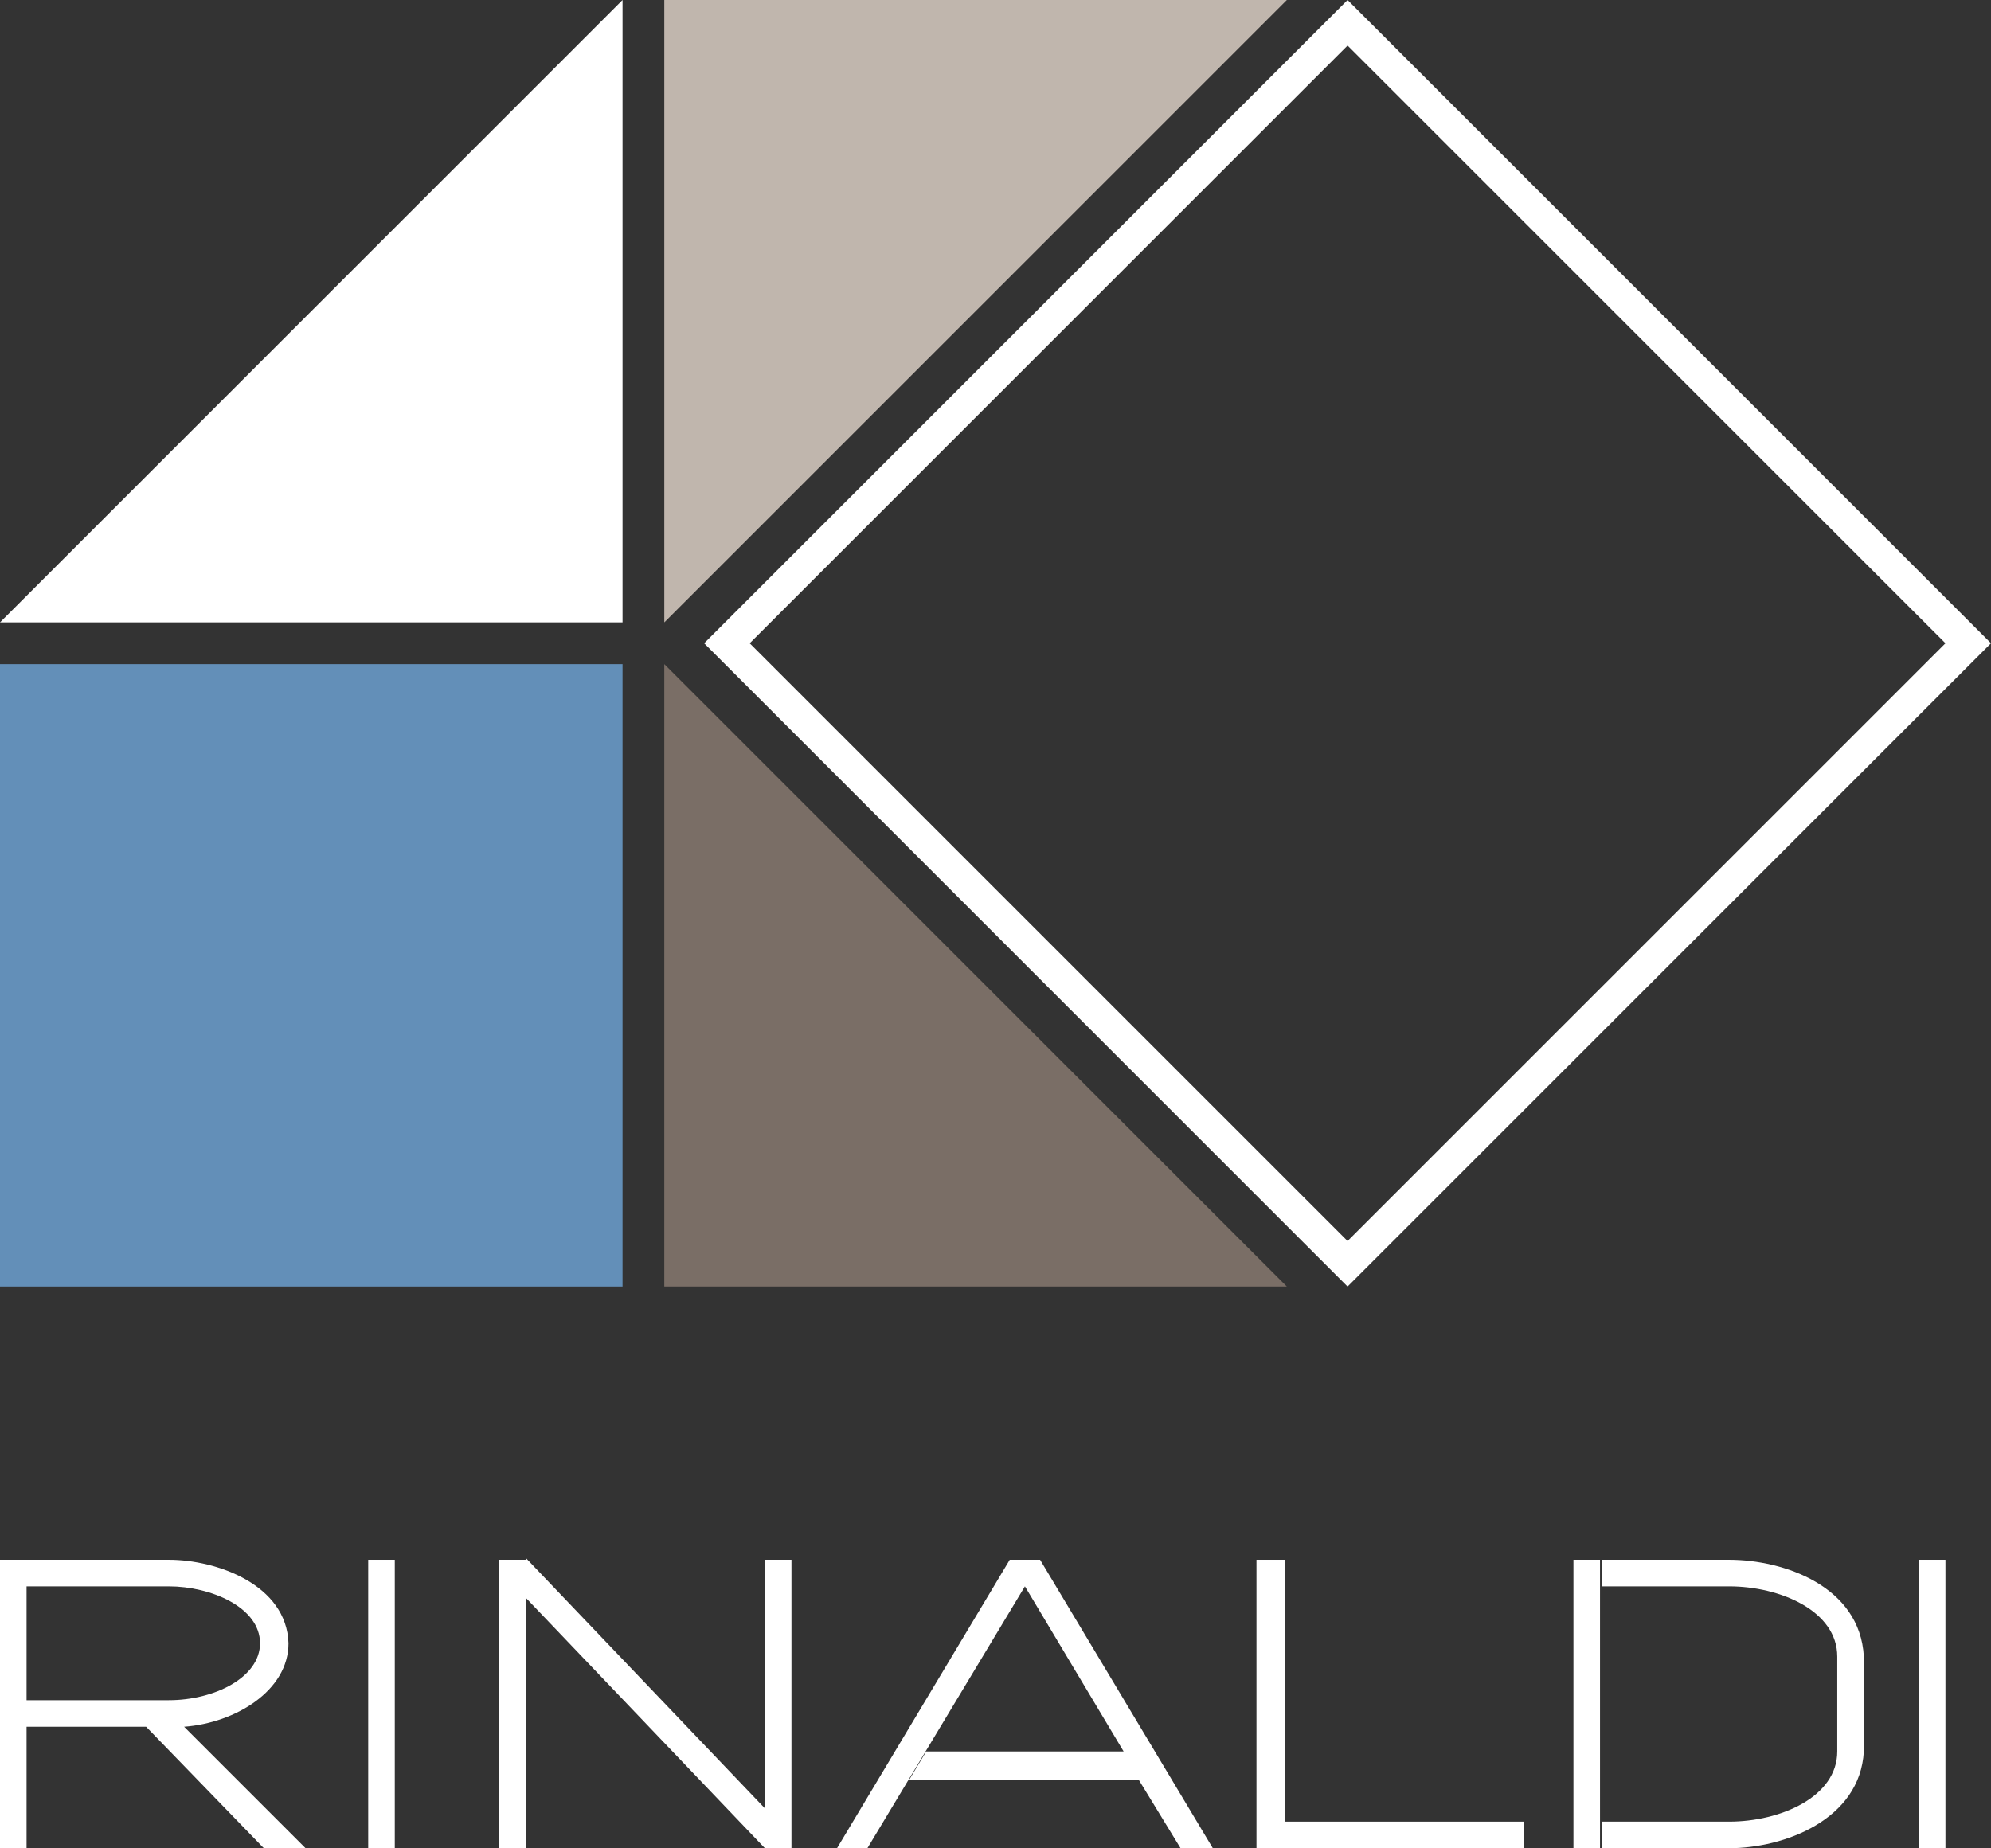 <?xml version="1.0" encoding="UTF-8"?>
<svg id="Livello_2" data-name="Livello 2" xmlns="http://www.w3.org/2000/svg" version="1.1" viewBox="0 0 104.9 97.4">
  <rect x="0" y="0" width="104.9" height="97.4" fill="#333333" stroke="none"/>
  <defs>
    <style>
      .cls-1 {
        fill: #7a6e66;
      }

      .cls-1, .cls-2, .cls-3, .cls-4, .cls-5 {
        stroke-width: 0px;
      }

      .cls-1, .cls-2, .cls-4 {
        fill-rule: evenodd;
      }

      .cls-2 {
        fill: #c0b6ad;
      }

      .cls-3 {
        fill: #638fb8;
      }

      .cls-4, .cls-5 {
        fill: #fff;
      }
    </style>
  </defs>
  <g id="contenuti">
    <rect class="cls-5" x="19.4" y="82.2" width="1.4" height="15.2"/>
    <polygon class="cls-4" points="66.2 97.4 66.2 96 66.2 82.2 67.7 82.2 67.7 96 80.3 96 80.3 97.4 67.7 97.4 66.2 97.4"/>
    <rect class="cls-5" x="101.1" y="82.2" width="1.4" height="15.2"/>
    <path class="cls-4" d="M26.3,82.2h1.4v15.2h-1.4v-15.2ZM40.3,82.2h1.4v15.2h-1.4l-12.6-13.2v-2.1l12.6,13.2v-13.2Z"/>
    <path class="cls-4" d="M82.9,82.2h1.4v15.2h-1.4v-15.2ZM84.4,97.4v-1.4h6.7c2.7,0,5.7-1.3,5.7-3.7v-5c0-2.4-3-3.7-5.7-3.7h-6.7v-1.4h6.7c2.9,0,6.9,1.4,7.1,5.1h0v5h0c-.2,3.6-4.2,5.1-7.1,5.1h-6.7Z"/>
    <polygon class="cls-4" points="53.2 82.2 54.8 82.2 63.9 97.4 62.2 97.4 60 93.8 47.9 93.8 48.8 92.3 59.2 92.3 54 83.6 45.7 97.4 44.1 97.4 53.2 82.2"/>
    <path class="cls-4" d="M8.9,89.6v1.4-1.4ZM8.9,83.6H1.4v6h7.5c2.4,0,4.8-1.2,4.8-3,0-1.9-2.6-3-4.8-3ZM0,82.2h8.9c2.5,0,6.2,1.3,6.3,4.4,0,2.5-2.8,4.2-5.5,4.4l6.4,6.4h-2.2l-6.2-6.4H1.4v6.4H0v-15.2Z"/>
    <path class="cls-4" d="M39.5,33.9L71,2.4l31.5,31.5-31.5,31.5-31.5-31.5h0ZM71,0l33.9,33.9-33.9,33.9-33.9-33.9L71,0Z"/>
    <rect class="cls-3" y="35" width="32.8" height="32.8"/>
    <polygon class="cls-4" points="32.8 0 32.8 32.8 0 32.8 32.8 0"/>
    <polygon class="cls-1" points="35 35 35 67.8 67.8 67.8 35 35"/>
    <polygon class="cls-2" points="35 32.8 35 0 67.8 0 35 32.8"/>
  </g>
</svg>